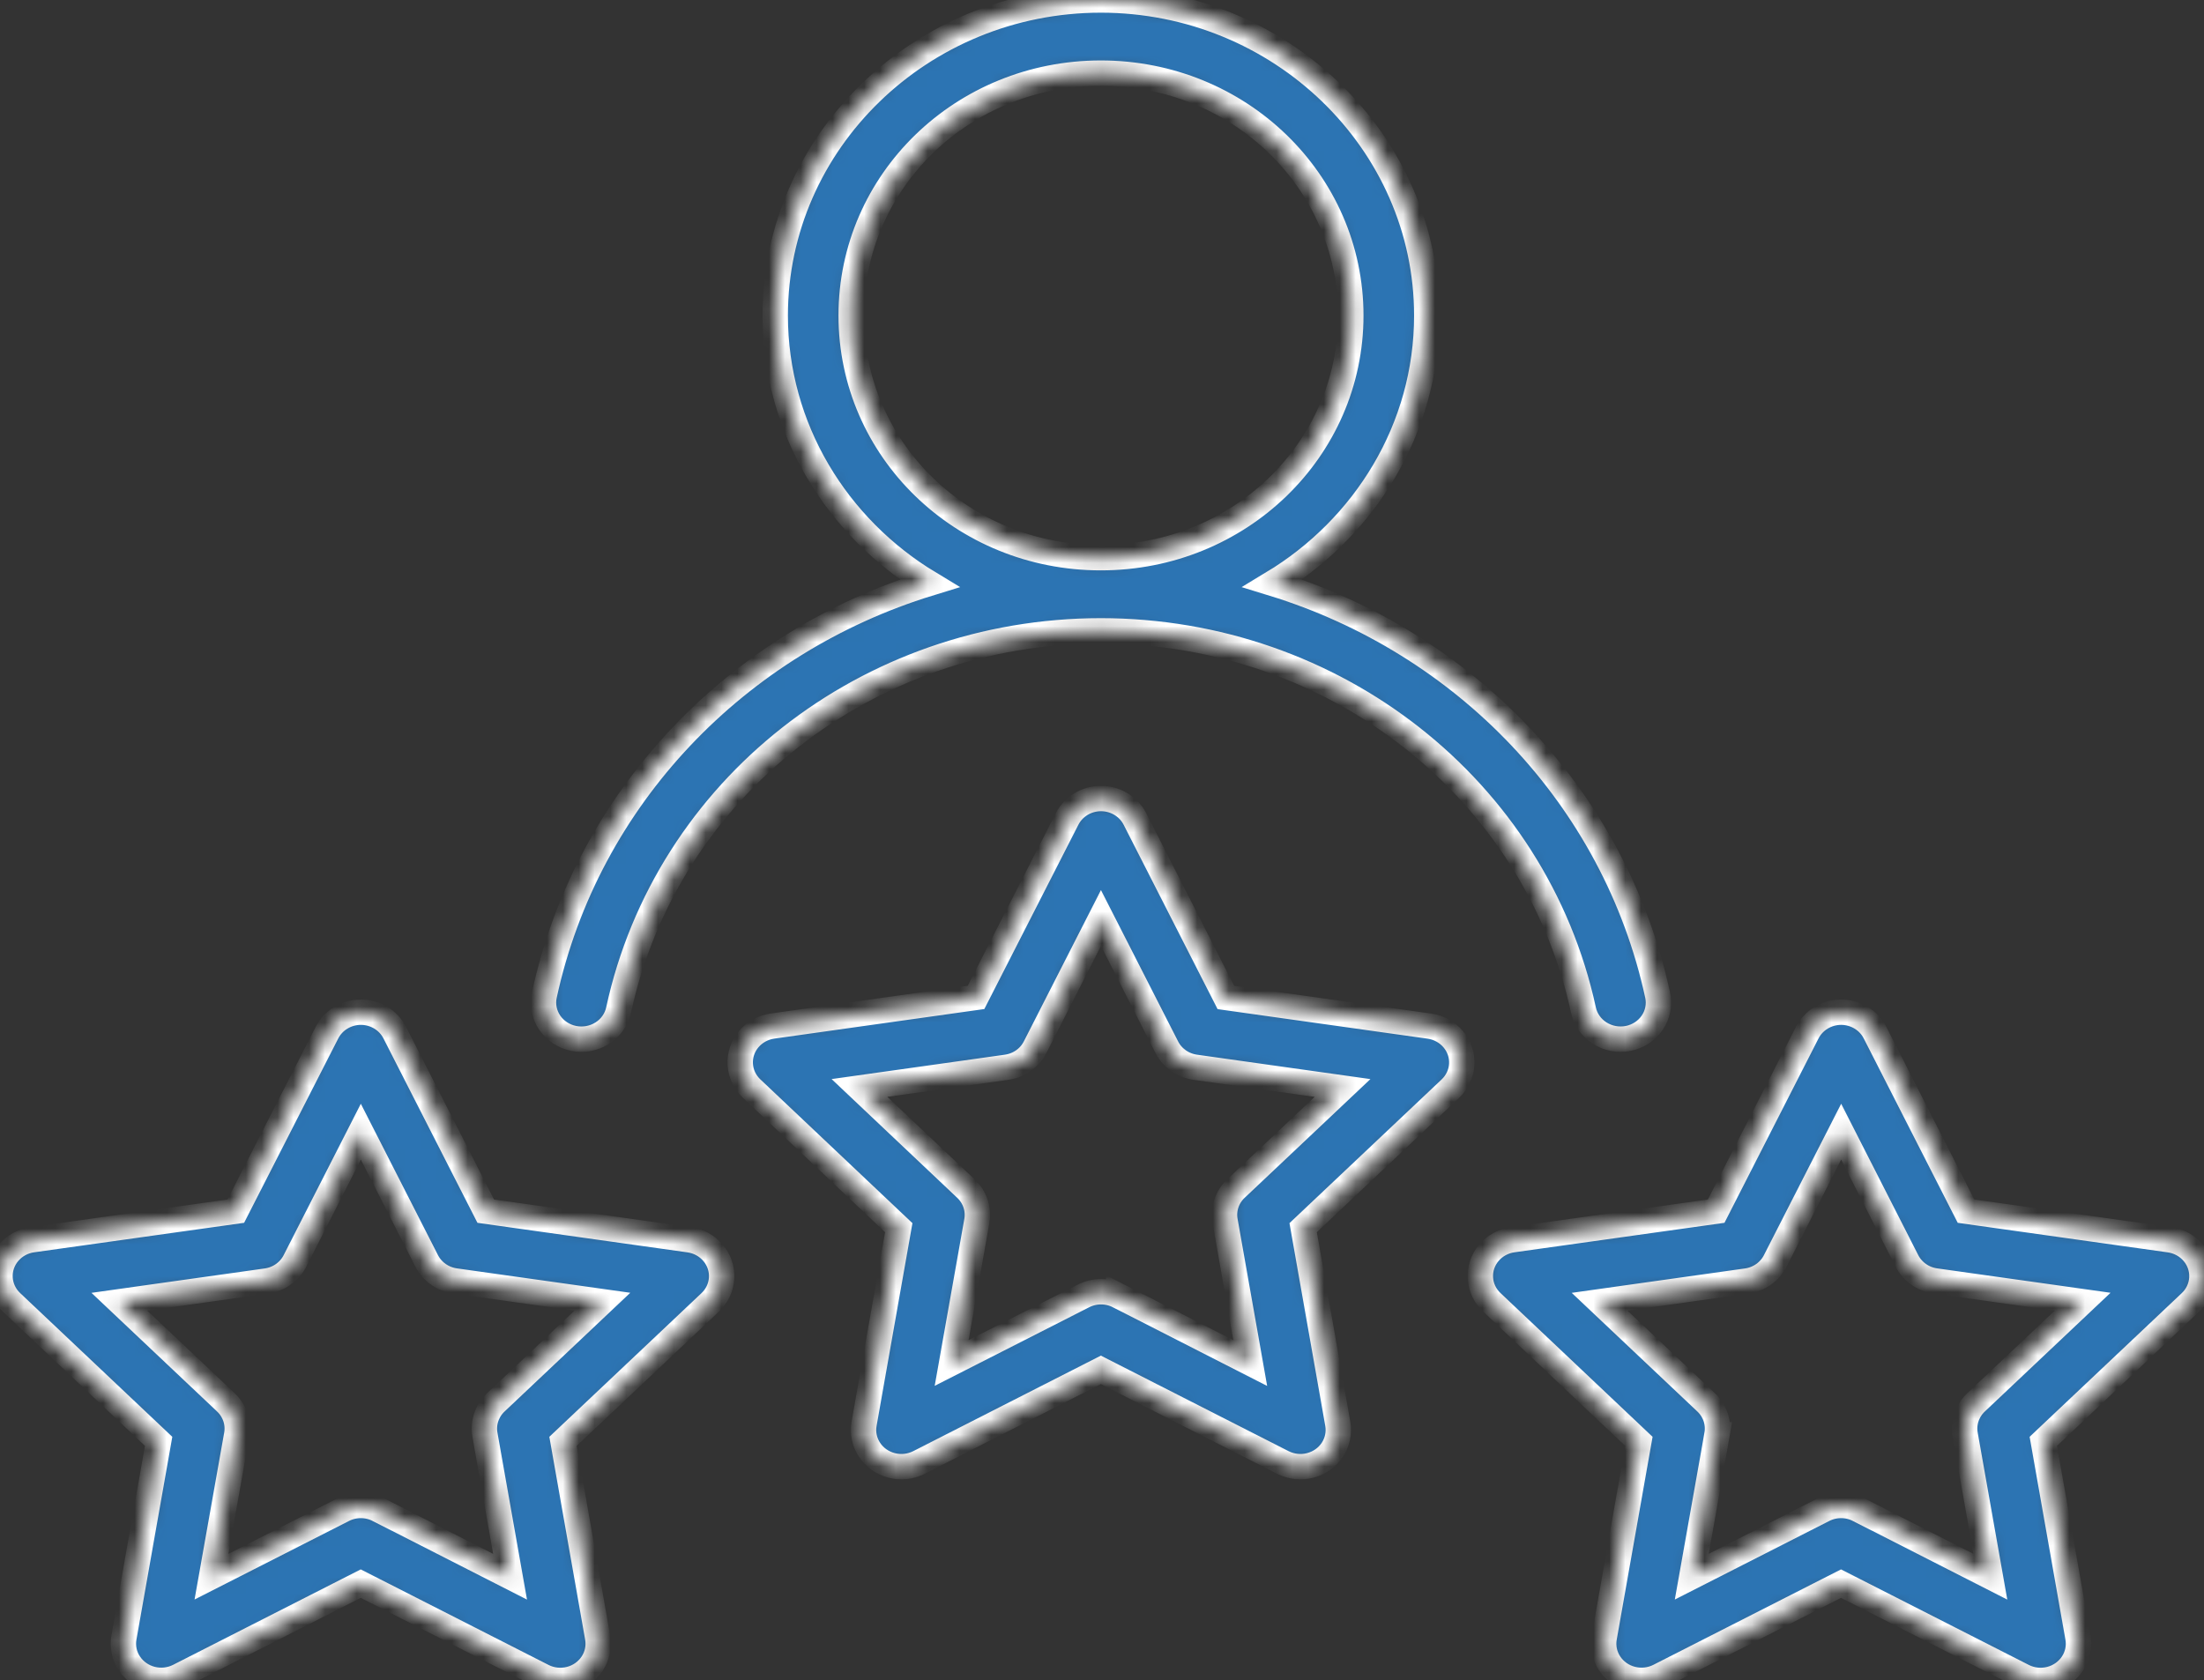 <svg width="139" height="106" viewBox="0 0 139 106" fill="none" xmlns="http://www.w3.org/2000/svg">
<rect x="0" y="0" width="139" height="106" fill="#333333" stroke="none"/>
<mask id="path-1-inside-1_352_7022" fill="white">
<path fill-rule="evenodd" clip-rule="evenodd" d="M69.425 0C58.098 0 48.892 8.952 48.892 19.903C48.892 27.017 52.78 33.281 58.609 36.796C46.531 40.504 37.038 50.267 34.326 62.777C34.198 63.376 34.321 63.999 34.669 64.51C35.017 65.021 35.562 65.378 36.183 65.503C36.804 65.627 37.451 65.508 37.981 65.173C38.512 64.837 38.883 64.312 39.012 63.714C42.039 49.751 54.713 39.793 69.425 39.793C84.139 39.793 96.836 49.75 99.864 63.714C99.993 64.312 100.363 64.835 100.892 65.171C101.422 65.506 102.067 65.625 102.688 65.503C103.309 65.378 103.853 65.021 104.202 64.51C104.55 63.999 104.673 63.376 104.544 62.777C101.832 50.267 92.335 40.505 80.251 36.796C86.085 33.28 89.982 27.017 89.982 19.903C89.982 8.952 80.752 7.32056e-05 69.426 7.32056e-05L69.425 0ZM69.425 4.613C78.15 4.613 85.192 11.431 85.192 19.903C85.192 28.374 78.149 35.179 69.425 35.179C60.701 35.179 53.681 28.374 53.681 19.903C53.681 11.431 60.701 4.613 69.425 4.613ZM69.434 50.37C68.989 50.371 68.553 50.493 68.175 50.721C67.798 50.95 67.494 51.276 67.297 51.663L61.555 62.916L48.723 64.723C48.133 64.807 47.597 65.101 47.22 65.549C46.843 65.996 46.652 66.564 46.686 67.14C46.719 67.717 46.974 68.261 47.4 68.665L56.682 77.441L54.494 89.816C54.394 90.385 54.517 90.97 54.84 91.455C55.163 91.94 55.661 92.292 56.237 92.439C56.814 92.587 57.426 92.52 57.954 92.253L69.429 86.41L80.909 92.253C81.438 92.52 82.05 92.587 82.626 92.439C83.202 92.292 83.701 91.94 84.023 91.455C84.346 90.97 84.47 90.385 84.37 89.816L82.186 77.441L91.464 68.678C91.893 68.275 92.151 67.731 92.186 67.153C92.221 66.574 92.031 66.004 91.653 65.555C91.275 65.106 90.737 64.811 90.145 64.727L77.313 62.921L71.576 51.659C71.378 51.272 71.073 50.946 70.694 50.718C70.316 50.491 69.879 50.37 69.434 50.37L69.434 50.37ZM69.434 57.907L73.587 66.056V66.056C73.934 66.739 74.606 67.212 75.383 67.322L84.67 68.629L77.95 74.972C77.384 75.504 77.127 76.273 77.263 77.026L78.848 85.981L70.547 81.746V81.747C69.85 81.393 69.017 81.395 68.322 81.752L60.017 85.977L61.606 77.021C61.738 76.272 61.481 75.507 60.919 74.976L54.204 68.628L63.482 67.322C64.26 67.213 64.934 66.74 65.282 66.056L69.434 57.907ZM22.757 63.849C22.311 63.85 21.875 63.972 21.498 64.2C21.12 64.429 20.816 64.755 20.619 65.142L14.872 76.4L2.045 78.202C1.454 78.285 0.917 78.579 0.539 79.027C0.16 79.476 -0.03 80.044 0.004 80.622C0.038 81.2 0.294 81.745 0.722 82.148L10.004 90.919L7.816 103.295C7.716 103.864 7.839 104.449 8.162 104.934C8.485 105.419 8.983 105.77 9.559 105.918C10.135 106.065 10.748 105.999 11.276 105.732L22.751 99.894L34.232 105.736C34.76 106.004 35.373 106.071 35.95 105.923C36.527 105.775 37.026 105.423 37.348 104.936C37.67 104.45 37.793 103.864 37.692 103.295L35.508 90.919L44.785 82.157C45.215 81.754 45.473 81.209 45.508 80.631C45.544 80.053 45.353 79.483 44.975 79.034C44.597 78.585 44.059 78.289 43.467 78.206L30.635 76.4L24.897 65.142C24.701 64.754 24.396 64.427 24.017 64.199C23.639 63.97 23.202 63.849 22.756 63.849L22.757 63.849ZM116.114 63.849H116.113C115.668 63.85 115.232 63.972 114.854 64.2C114.477 64.429 114.172 64.755 113.976 65.142L108.234 76.4L95.402 78.202C94.811 78.286 94.275 78.581 93.897 79.029C93.52 79.478 93.33 80.046 93.365 80.624C93.399 81.201 93.656 81.745 94.084 82.148L103.361 90.919L101.173 103.295H101.172C101.073 103.864 101.196 104.449 101.518 104.934C101.841 105.42 102.34 105.771 102.916 105.918C103.492 106.066 104.105 105.999 104.633 105.732L116.108 99.894L127.588 105.736H127.588C128.117 106.005 128.73 106.071 129.307 105.923C129.884 105.775 130.382 105.423 130.705 104.936C131.027 104.45 131.15 103.864 131.049 103.295L128.865 90.919L138.142 82.157C138.572 81.754 138.83 81.209 138.865 80.631C138.9 80.053 138.71 79.483 138.332 79.034C137.954 78.585 137.416 78.289 136.824 78.206L123.992 76.4L118.254 65.142C118.058 64.754 117.752 64.427 117.374 64.199C116.996 63.97 116.558 63.849 116.112 63.849L116.114 63.849ZM22.757 71.386L26.909 79.535C27.256 80.218 27.928 80.691 28.705 80.801L37.992 82.108L31.272 88.455V88.455C30.708 88.987 30.451 89.754 30.584 90.505L32.169 99.46L23.869 95.23L23.869 95.231C23.173 94.875 22.34 94.875 21.643 95.231L13.338 99.456L14.928 90.501C15.06 89.751 14.803 88.986 14.241 88.455L7.526 82.112L16.803 80.806C17.583 80.696 18.257 80.221 18.604 79.535L22.757 71.386ZM116.117 71.386L120.265 79.535H120.265C120.612 80.218 121.283 80.691 122.06 80.801L131.348 82.108L124.628 88.455V88.455C124.064 88.987 123.807 89.754 123.94 90.505L125.526 99.46L117.225 95.23V95.231C116.529 94.875 115.696 94.875 114.999 95.231L106.694 99.457L108.285 90.501H108.284C108.416 89.751 108.159 88.986 107.597 88.455L100.881 82.112L110.159 80.806H110.16C110.939 80.696 111.613 80.221 111.96 79.535L116.117 71.386Z"/>
</mask>
<path fill-rule="evenodd" clip-rule="evenodd" d="M69.425 0C58.098 0 48.892 8.952 48.892 19.903C48.892 27.017 52.78 33.281 58.609 36.796C46.531 40.504 37.038 50.267 34.326 62.777C34.198 63.376 34.321 63.999 34.669 64.51C35.017 65.021 35.562 65.378 36.183 65.503C36.804 65.627 37.451 65.508 37.981 65.173C38.512 64.837 38.883 64.312 39.012 63.714C42.039 49.751 54.713 39.793 69.425 39.793C84.139 39.793 96.836 49.75 99.864 63.714C99.993 64.312 100.363 64.835 100.892 65.171C101.422 65.506 102.067 65.625 102.688 65.503C103.309 65.378 103.853 65.021 104.202 64.51C104.55 63.999 104.673 63.376 104.544 62.777C101.832 50.267 92.335 40.505 80.251 36.796C86.085 33.28 89.982 27.017 89.982 19.903C89.982 8.952 80.752 7.32056e-05 69.426 7.32056e-05L69.425 0ZM69.425 4.613C78.15 4.613 85.192 11.431 85.192 19.903C85.192 28.374 78.149 35.179 69.425 35.179C60.701 35.179 53.681 28.374 53.681 19.903C53.681 11.431 60.701 4.613 69.425 4.613ZM69.434 50.37C68.989 50.371 68.553 50.493 68.175 50.721C67.798 50.95 67.494 51.276 67.297 51.663L61.555 62.916L48.723 64.723C48.133 64.807 47.597 65.101 47.22 65.549C46.843 65.996 46.652 66.564 46.686 67.14C46.719 67.717 46.974 68.261 47.4 68.665L56.682 77.441L54.494 89.816C54.394 90.385 54.517 90.97 54.84 91.455C55.163 91.94 55.661 92.292 56.237 92.439C56.814 92.587 57.426 92.52 57.954 92.253L69.429 86.41L80.909 92.253C81.438 92.52 82.05 92.587 82.626 92.439C83.202 92.292 83.701 91.94 84.023 91.455C84.346 90.97 84.47 90.385 84.37 89.816L82.186 77.441L91.464 68.678C91.893 68.275 92.151 67.731 92.186 67.153C92.221 66.574 92.031 66.004 91.653 65.555C91.275 65.106 90.737 64.811 90.145 64.727L77.313 62.921L71.576 51.659C71.378 51.272 71.073 50.946 70.694 50.718C70.316 50.491 69.879 50.37 69.434 50.37L69.434 50.37ZM69.434 57.907L73.587 66.056V66.056C73.934 66.739 74.606 67.212 75.383 67.322L84.67 68.629L77.95 74.972C77.384 75.504 77.127 76.273 77.263 77.026L78.848 85.981L70.547 81.746V81.747C69.85 81.393 69.017 81.395 68.322 81.752L60.017 85.977L61.606 77.021C61.738 76.272 61.481 75.507 60.919 74.976L54.204 68.628L63.482 67.322C64.26 67.213 64.934 66.74 65.282 66.056L69.434 57.907ZM22.757 63.849C22.311 63.85 21.875 63.972 21.498 64.2C21.12 64.429 20.816 64.755 20.619 65.142L14.872 76.4L2.045 78.202C1.454 78.285 0.917 78.579 0.539 79.027C0.16 79.476 -0.03 80.044 0.004 80.622C0.038 81.2 0.294 81.745 0.722 82.148L10.004 90.919L7.816 103.295C7.716 103.864 7.839 104.449 8.162 104.934C8.485 105.419 8.983 105.77 9.559 105.918C10.135 106.065 10.748 105.999 11.276 105.732L22.751 99.894L34.232 105.736C34.76 106.004 35.373 106.071 35.95 105.923C36.527 105.775 37.026 105.423 37.348 104.936C37.67 104.45 37.793 103.864 37.692 103.295L35.508 90.919L44.785 82.157C45.215 81.754 45.473 81.209 45.508 80.631C45.544 80.053 45.353 79.483 44.975 79.034C44.597 78.585 44.059 78.289 43.467 78.206L30.635 76.4L24.897 65.142C24.701 64.754 24.396 64.427 24.017 64.199C23.639 63.97 23.202 63.849 22.756 63.849L22.757 63.849ZM116.114 63.849H116.113C115.668 63.85 115.232 63.972 114.854 64.2C114.477 64.429 114.172 64.755 113.976 65.142L108.234 76.4L95.402 78.202C94.811 78.286 94.275 78.581 93.897 79.029C93.52 79.478 93.33 80.046 93.365 80.624C93.399 81.201 93.656 81.745 94.084 82.148L103.361 90.919L101.173 103.295H101.172C101.073 103.864 101.196 104.449 101.518 104.934C101.841 105.42 102.34 105.771 102.916 105.918C103.492 106.066 104.105 105.999 104.633 105.732L116.108 99.894L127.588 105.736H127.588C128.117 106.005 128.73 106.071 129.307 105.923C129.884 105.775 130.382 105.423 130.705 104.936C131.027 104.45 131.15 103.864 131.049 103.295L128.865 90.919L138.142 82.157C138.572 81.754 138.83 81.209 138.865 80.631C138.9 80.053 138.71 79.483 138.332 79.034C137.954 78.585 137.416 78.289 136.824 78.206L123.992 76.4L118.254 65.142C118.058 64.754 117.752 64.427 117.374 64.199C116.996 63.97 116.558 63.849 116.112 63.849L116.114 63.849ZM22.757 71.386L26.909 79.535C27.256 80.218 27.928 80.691 28.705 80.801L37.992 82.108L31.272 88.455V88.455C30.708 88.987 30.451 89.754 30.584 90.505L32.169 99.46L23.869 95.23L23.869 95.231C23.173 94.875 22.34 94.875 21.643 95.231L13.338 99.456L14.928 90.501C15.06 89.751 14.803 88.986 14.241 88.455L7.526 82.112L16.803 80.806C17.583 80.696 18.257 80.221 18.604 79.535L22.757 71.386ZM116.117 71.386L120.265 79.535H120.265C120.612 80.218 121.283 80.691 122.06 80.801L131.348 82.108L124.628 88.455V88.455C124.064 88.987 123.807 89.754 123.94 90.505L125.526 99.46L117.225 95.23V95.231C116.529 94.875 115.696 94.875 114.999 95.231L106.694 99.457L108.285 90.501H108.284C108.416 89.751 108.159 88.986 107.597 88.455L100.881 82.112L110.159 80.806H110.16C110.939 80.696 111.613 80.221 111.96 79.535L116.117 71.386Z" fill="#2C74B3" stroke="white" stroke-width="1.6" mask="url(#path-1-inside-1_352_7022)"/>
</svg>
